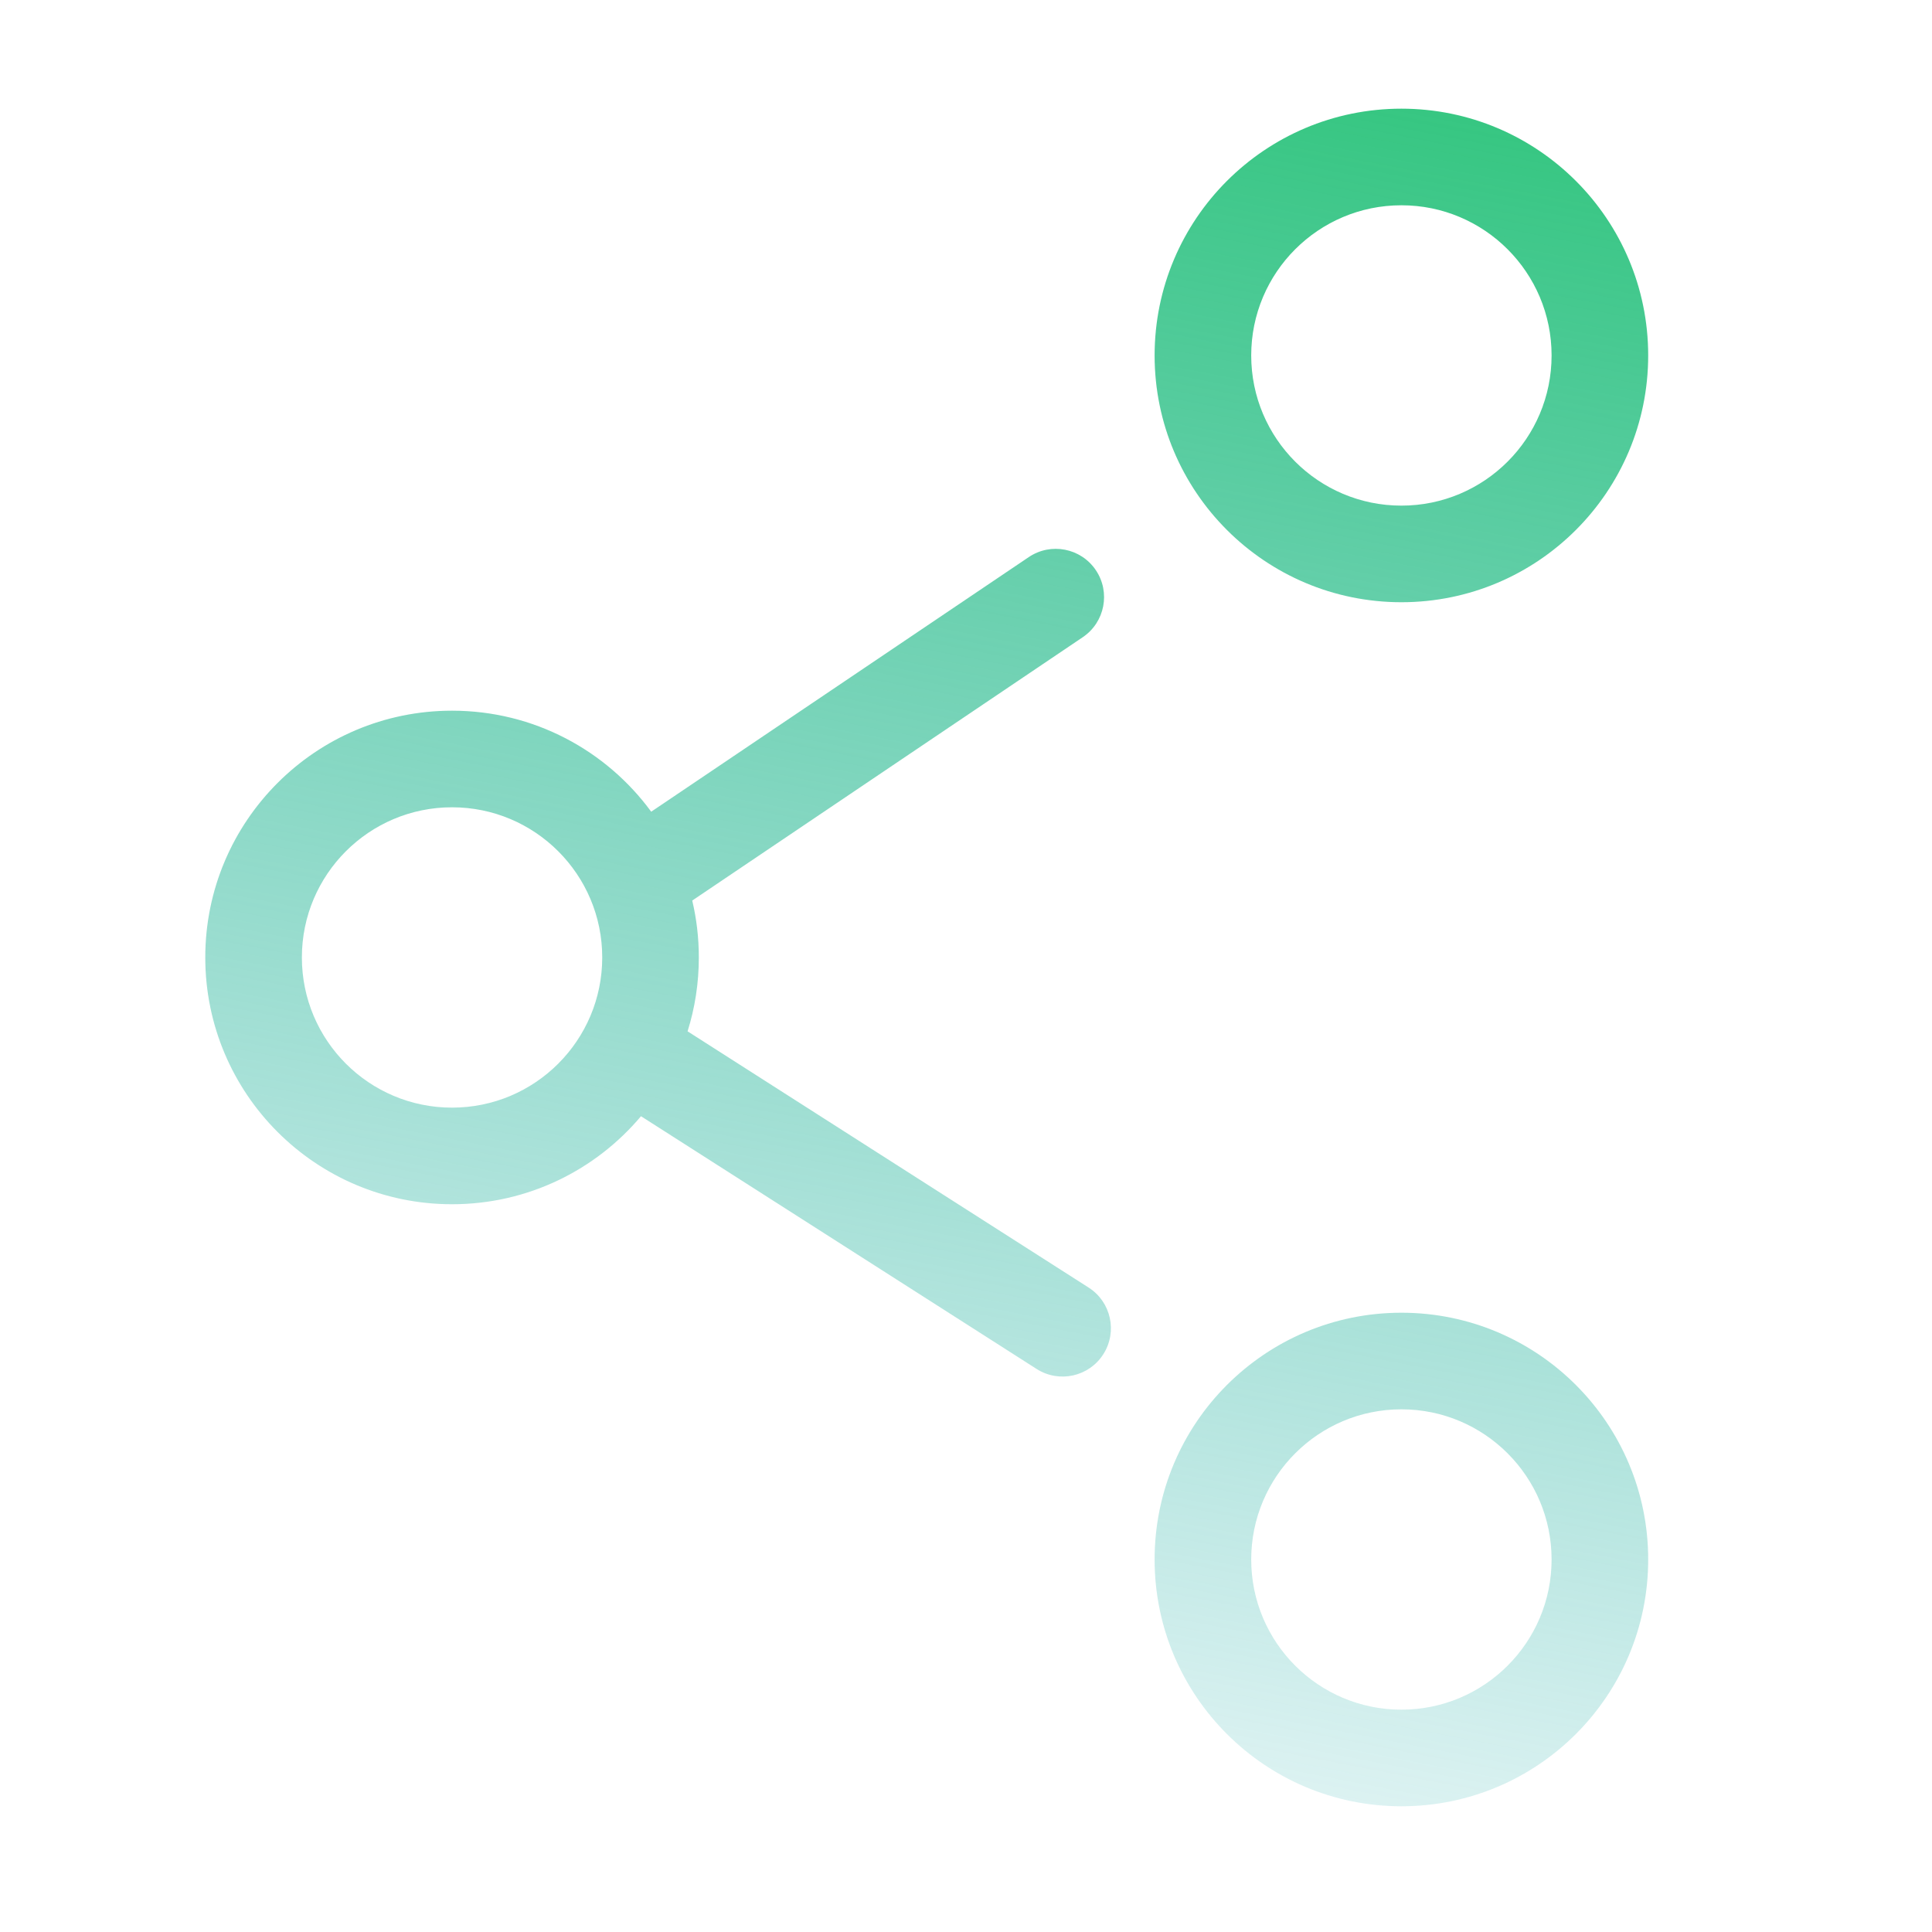 <?xml version="1.0" encoding="utf-8"?>
<svg xmlns="http://www.w3.org/2000/svg" fill="none" height="80" viewBox="0 0 80 80" width="80">
  <path clip-rule="evenodd" d="M47.81 14.719C47.81 9.075 52.386 4.5 58.029 4.5C63.672 4.5 68.248 9.075 68.248 14.719C68.248 20.362 63.672 24.937 58.029 24.937C52.386 24.937 47.81 20.362 47.81 14.719ZM58.029 8.5C54.595 8.5 51.81 11.284 51.81 14.719C51.81 18.153 54.595 20.937 58.029 20.937C61.463 20.937 64.248 18.153 64.248 14.719C64.248 11.284 61.463 8.5 58.029 8.5Z" fill="url(#paint0_linear_11_276)" fill-rule="evenodd"/>
  <path clip-rule="evenodd" d="M8.5 39.646C8.5 34.003 13.075 29.428 18.718 29.428C22.105 29.428 25.106 31.075 26.965 33.611L42.599 23.068C43.514 22.451 44.758 22.692 45.375 23.608C45.993 24.524 45.751 25.767 44.835 26.385L28.664 37.29C28.843 38.047 28.937 38.835 28.937 39.646C28.937 40.712 28.774 41.739 28.471 42.705L45.077 53.315C46.008 53.909 46.28 55.146 45.685 56.077C45.091 57.008 43.854 57.28 42.923 56.685L26.542 46.22C24.668 48.448 21.858 49.865 18.718 49.865C13.075 49.865 8.5 45.29 8.5 39.646ZM18.718 33.428C15.284 33.428 12.5 36.212 12.5 39.646C12.5 43.081 15.284 45.865 18.718 45.865C22.153 45.865 24.937 43.081 24.937 39.646C24.937 36.212 22.153 33.428 18.718 33.428Z" fill="url(#paint1_linear_11_276)" fill-rule="evenodd"/>
  <path clip-rule="evenodd" d="M58.029 54.357C52.386 54.357 47.81 58.932 47.81 64.576C47.81 70.219 52.386 74.794 58.029 74.794C63.672 74.794 68.248 70.219 68.248 64.576C68.248 58.932 63.672 54.357 58.029 54.357ZM51.81 64.576C51.81 61.142 54.595 58.357 58.029 58.357C61.463 58.357 64.248 61.142 64.248 64.576C64.248 68.01 61.463 70.794 58.029 70.794C54.595 70.794 51.81 68.01 51.81 64.576Z" fill="url(#paint2_linear_11_276)" fill-rule="evenodd"/>
  <defs>
    <linearGradient gradientUnits="userSpaceOnUse" id="paint0_linear_11_276" x1="46.5" x2="62.491" y1="86.5" y2="3.998">
      <stop offset="0.004" stop-color="#1CA8B1" stop-opacity="0"/>
      <stop offset="1" stop-color="#34C67F"/>
    </linearGradient>
    <linearGradient gradientUnits="userSpaceOnUse" id="paint1_linear_11_276" x1="46.5" x2="62.491" y1="86.5" y2="3.998">
      <stop offset="0.004" stop-color="#1CA8B1" stop-opacity="0"/>
      <stop offset="1" stop-color="#34C67F"/>
    </linearGradient>
    <linearGradient gradientUnits="userSpaceOnUse" id="paint2_linear_11_276" x1="46.5" x2="62.491" y1="86.5" y2="3.998">
      <stop offset="0.004" stop-color="#1CA8B1" stop-opacity="0"/>
      <stop offset="1" stop-color="#34C67F"/>
    </linearGradient>
  </defs>
</svg>
